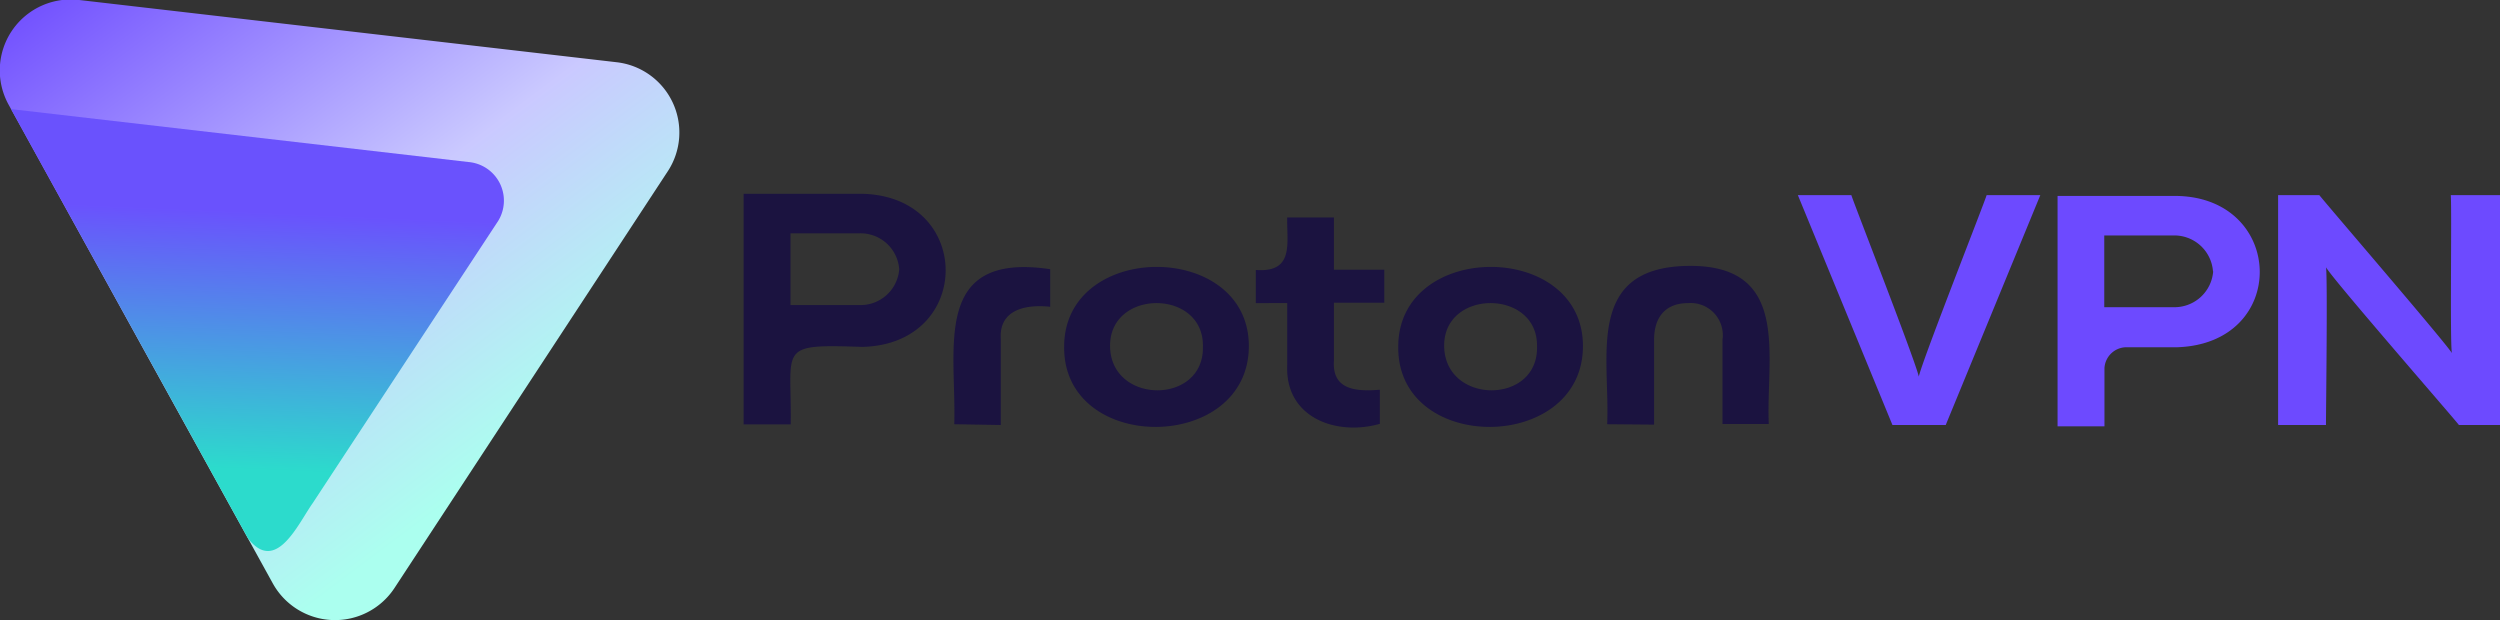 <svg xmlns="http://www.w3.org/2000/svg" viewBox="0 0 129 32"><rect x="0" y="0" width="129" height="32" fill="#333333" stroke="none"/><linearGradient id="a" x1="29.5" y1="24.47" x2="7.14" y2="-5.34" gradientUnits="userSpaceOnUse"><stop offset=".07" stop-color="#abffef"/><stop offset=".45" stop-color="#cac9ff"/><stop offset="1" stop-color="#6d4aff"/></linearGradient><linearGradient id="b" x1="13.15" y1="10.93" x2="12.51" y2="25.7" gradientUnits="userSpaceOnUse"><stop offset="0" stop-color="#6a52fd"/><stop offset=".9" stop-color="#2cdbcc"/></linearGradient><path fill="url(#a)" d="M14.08 30.11a3.67 3.67 0 0 0 6.27.24l14.1-21.5a3.65 3.65 0 0 0-2.64-5.64L4.09 0A3.66 3.66 0 0 0 .46 5.43l13.62 24.68z"/><path fill="url(#b)" d="M12.79 27.77c1.45 1.89 2.6-.76 3.34-1.8l9.51-14.47a2 2 0 0 0-1.47-3.14L.57 5.63"/><path fill="#6d4aff" d="M112.29 10.11h-6.12V22h2.42v-3a1.14 1.14 0 0 1 1.21-1.08h2.49c5.85-.15 5.65-7.74 0-7.81zM114.2 14a2 2 0 0 1-2.07 1.85h-3.55v-3.7h3.55a2 2 0 0 1 2.06 1.85zm-16.55 7.93-4.88-11.86h2.76c.11.38 3.64 9.4 3.48 9.42-.17 0 3.4-9.06 3.5-9.42h2.77l-4.88 11.86zm19.9 0V10.07h2.13c.2.28 7 8.17 6.84 8.17-.11-.52 0-7.45-.06-8.17H129v11.86h-2.12c-.2-.28-7.08-8.17-6.86-8.17.09.53 0 7.45 0 8.17z"/><path fill="#1b1340" d="M44.49 10h-6.12v11.9h2.43c.06-4-.73-4.15 3.69-4 5.74-.13 5.74-7.77 0-7.9zm1.91 3.89a2 2 0 0 1-2.07 1.85h-3.54v-3.7h3.54a2 2 0 0 1 2.07 1.86zm2.84 8c.12-3.9-1.2-8.91 4.95-8v1.94c-1.4-.15-2.63.23-2.55 1.63v4.47zm5.67-4c0-5.49 9.57-5.49 9.53 0s-9.56 5.54-9.53.02zm7.16 0c.07-3-4.85-3-4.79 0s4.86 3 4.79 0zm9.36-2.27h-2.6v3c-.09 1.42 1 1.61 2.37 1.49v1.76c-2.24.64-4.88-.31-4.78-3v-3.23H64.8v-1.71c2 .15 1.59-1.39 1.62-2.71h2.41v2.7h2.6zm.72 2.27c0-5.49 9.57-5.49 9.53 0s-9.57 5.54-9.53.02zm7.16 0c.07-3-4.86-3-4.79 0s4.86 3 4.79 0zm3.62 4c.16-3.46-1.17-8.1 4.18-8.17s4 4.72 4.16 8.16h-2.39v-4.34a1.66 1.66 0 0 0-1.77-1.9c-1.18 0-1.76.73-1.76 1.9v4.37z"/></svg>
